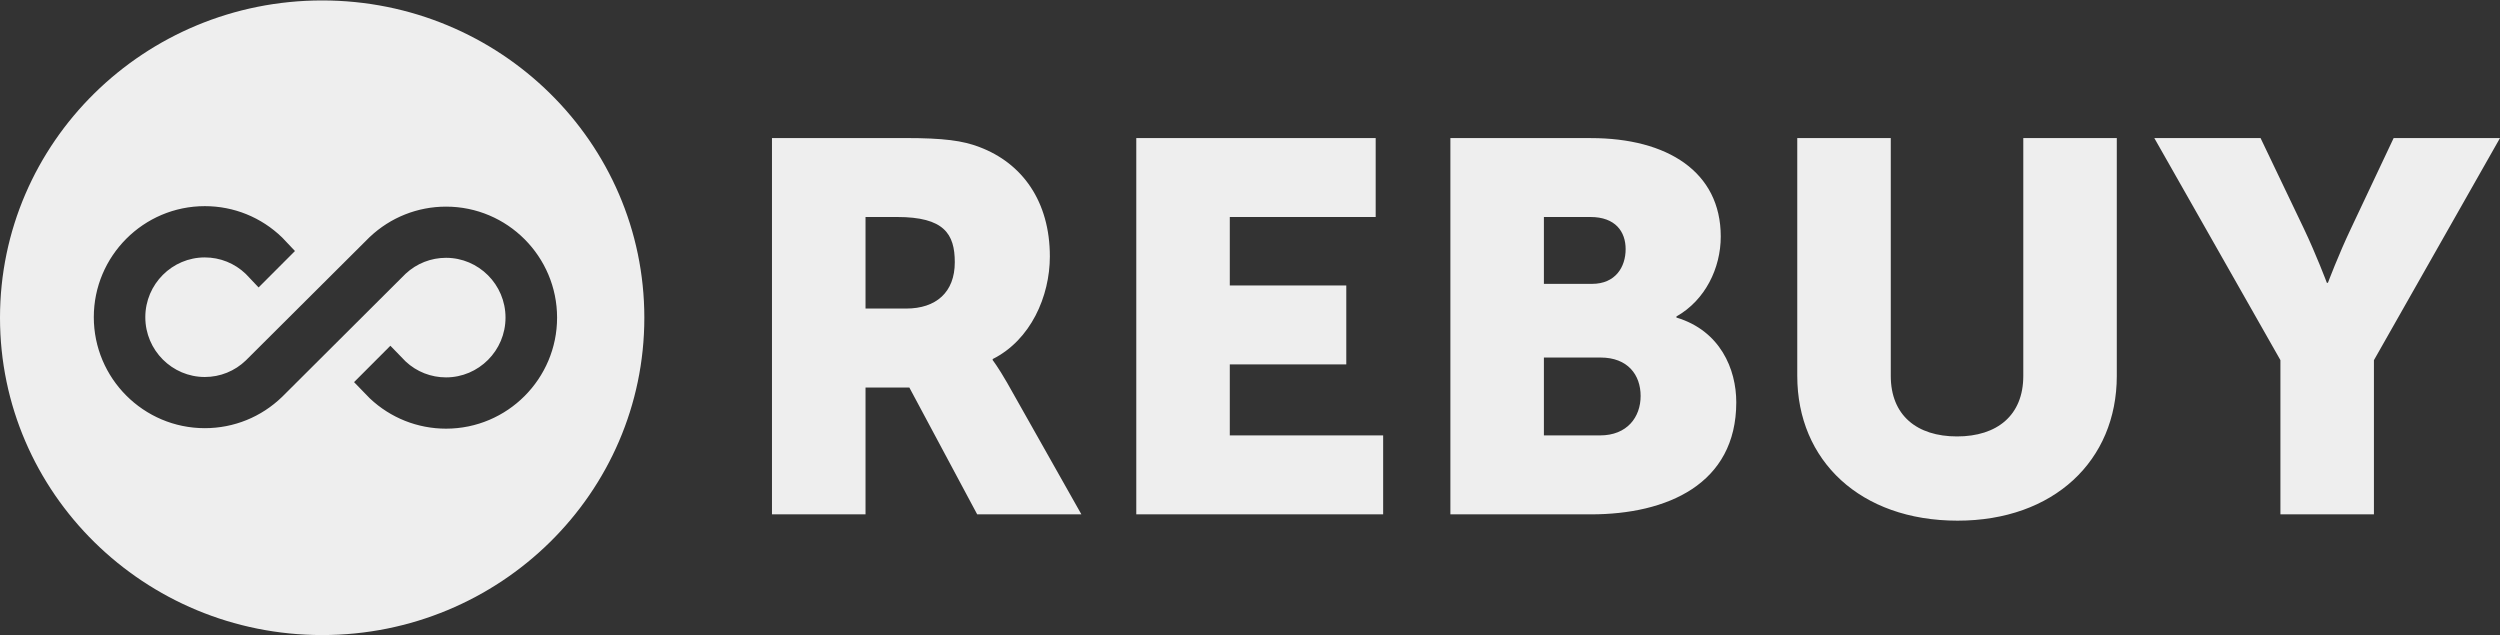 <svg width="417" height="106" viewBox="0 0 417 106" fill="none" xmlns="http://www.w3.org/2000/svg">
<rect x="0" y="0" width="417" height="106" fill="#333333" stroke="none"/>
<g clip-path="url(#clip0_3622_3672)">
<path fill-rule="evenodd" clip-rule="evenodd" d="M107.475 53C107.475 82.231 83.416 105.927 53.737 105.927C24.059 105.927 0 82.231 0 53C0 23.768 24.059 0.073 53.737 0.073C83.416 0.073 107.475 23.768 107.475 53ZM41.643 46.371L40.991 45.686C39.134 43.908 36.715 42.938 34.158 42.938C28.726 42.938 24.238 47.382 24.238 52.91C24.238 58.439 28.726 62.883 34.158 62.883C36.724 62.883 39.159 61.904 41.016 60.11L61.654 39.546L61.678 39.522L61.703 39.505C65.148 36.26 69.66 34.466 74.4 34.466C84.646 34.466 92.921 42.8 92.921 52.984C92.921 63.16 84.646 71.501 74.4 71.501C69.66 71.501 65.148 69.707 61.703 66.462L61.687 66.446L61.67 66.429L61.621 66.38L61.605 66.364L61.589 66.348L60.465 65.19L59.056 63.739L60.481 62.312L63.6 59.189L65.115 57.672L66.614 59.213L67.673 60.306C69.513 62.018 71.9 62.948 74.4 62.948C79.832 62.948 84.32 58.504 84.32 52.975C84.32 47.447 79.832 43.003 74.4 43.003C71.892 43.003 69.505 43.941 67.656 45.661L47.067 66.185L47.059 66.193L47.051 66.201C43.581 69.561 39.004 71.419 34.166 71.419C23.92 71.419 15.646 63.086 15.646 52.902C15.646 42.726 23.92 34.385 34.166 34.385C39.004 34.385 43.581 36.244 47.051 39.603L47.075 39.628L47.108 39.66L47.14 39.693L47.833 40.427L49.201 41.87L47.792 43.281L44.673 46.404L43.133 47.945L41.643 46.371Z" fill="#EEEEEE"/>
<path d="M128.774 85.795H144.37V64.635H151.676L162.997 85.795H180.377L167.99 63.845C166.475 61.211 165.579 60.069 165.579 60.069V59.89C171.907 56.726 175.116 49.445 175.116 42.775C175.116 33.643 170.571 27.234 163.347 24.519C160.586 23.467 157.467 23.026 150.959 23.026H128.766V85.795H128.774ZM144.37 51.467V36.195H149.632C157.475 36.195 159.259 39.008 159.259 43.745C159.259 48.752 156.139 51.467 151.147 51.467H144.37ZM189.532 85.795H230.71V72.626H205.129V60.779H224.561V47.61H205.129V36.195H229.464V23.026H189.532V85.795ZM241.925 85.795H265.365C278.022 85.795 289.611 80.788 289.611 67.098C289.611 61.57 286.94 55.161 279.626 52.967V52.788C284.44 50.065 287.022 44.716 287.022 39.448C287.022 28.653 278.111 23.035 265.365 23.035H241.925V85.795ZM257.522 47.341V36.195H265.276C269.462 36.195 271.156 38.649 271.156 41.552C271.156 44.536 269.462 47.349 265.544 47.349H257.522V47.341ZM257.522 72.626V59.637H266.97C271.514 59.637 273.656 62.532 273.656 66.046C273.656 69.561 271.425 72.626 266.88 72.626H257.522ZM299.784 62.703C299.784 76.834 310.299 86.847 326.522 86.847C342.567 86.847 353.082 76.842 353.082 62.703V23.026H337.485V62.703C337.485 69.283 333.119 72.797 326.433 72.797C319.746 72.797 315.381 69.283 315.381 62.703V23.026H299.784V62.703ZM380.374 85.795H395.971V60.078L417 23.026H399.261L392.135 38.127C390.082 42.433 388.298 47.17 388.298 47.17H388.119C388.119 47.17 386.336 42.433 384.283 38.127L377.059 23.026H359.337L380.374 60.069V85.795Z" fill="#EEEEEE"/>
</g>
<defs>
<clipPath id="clip0_3622_3672">
<rect width="417" height="106" fill="white"/>
</clipPath>
</defs>
</svg>
